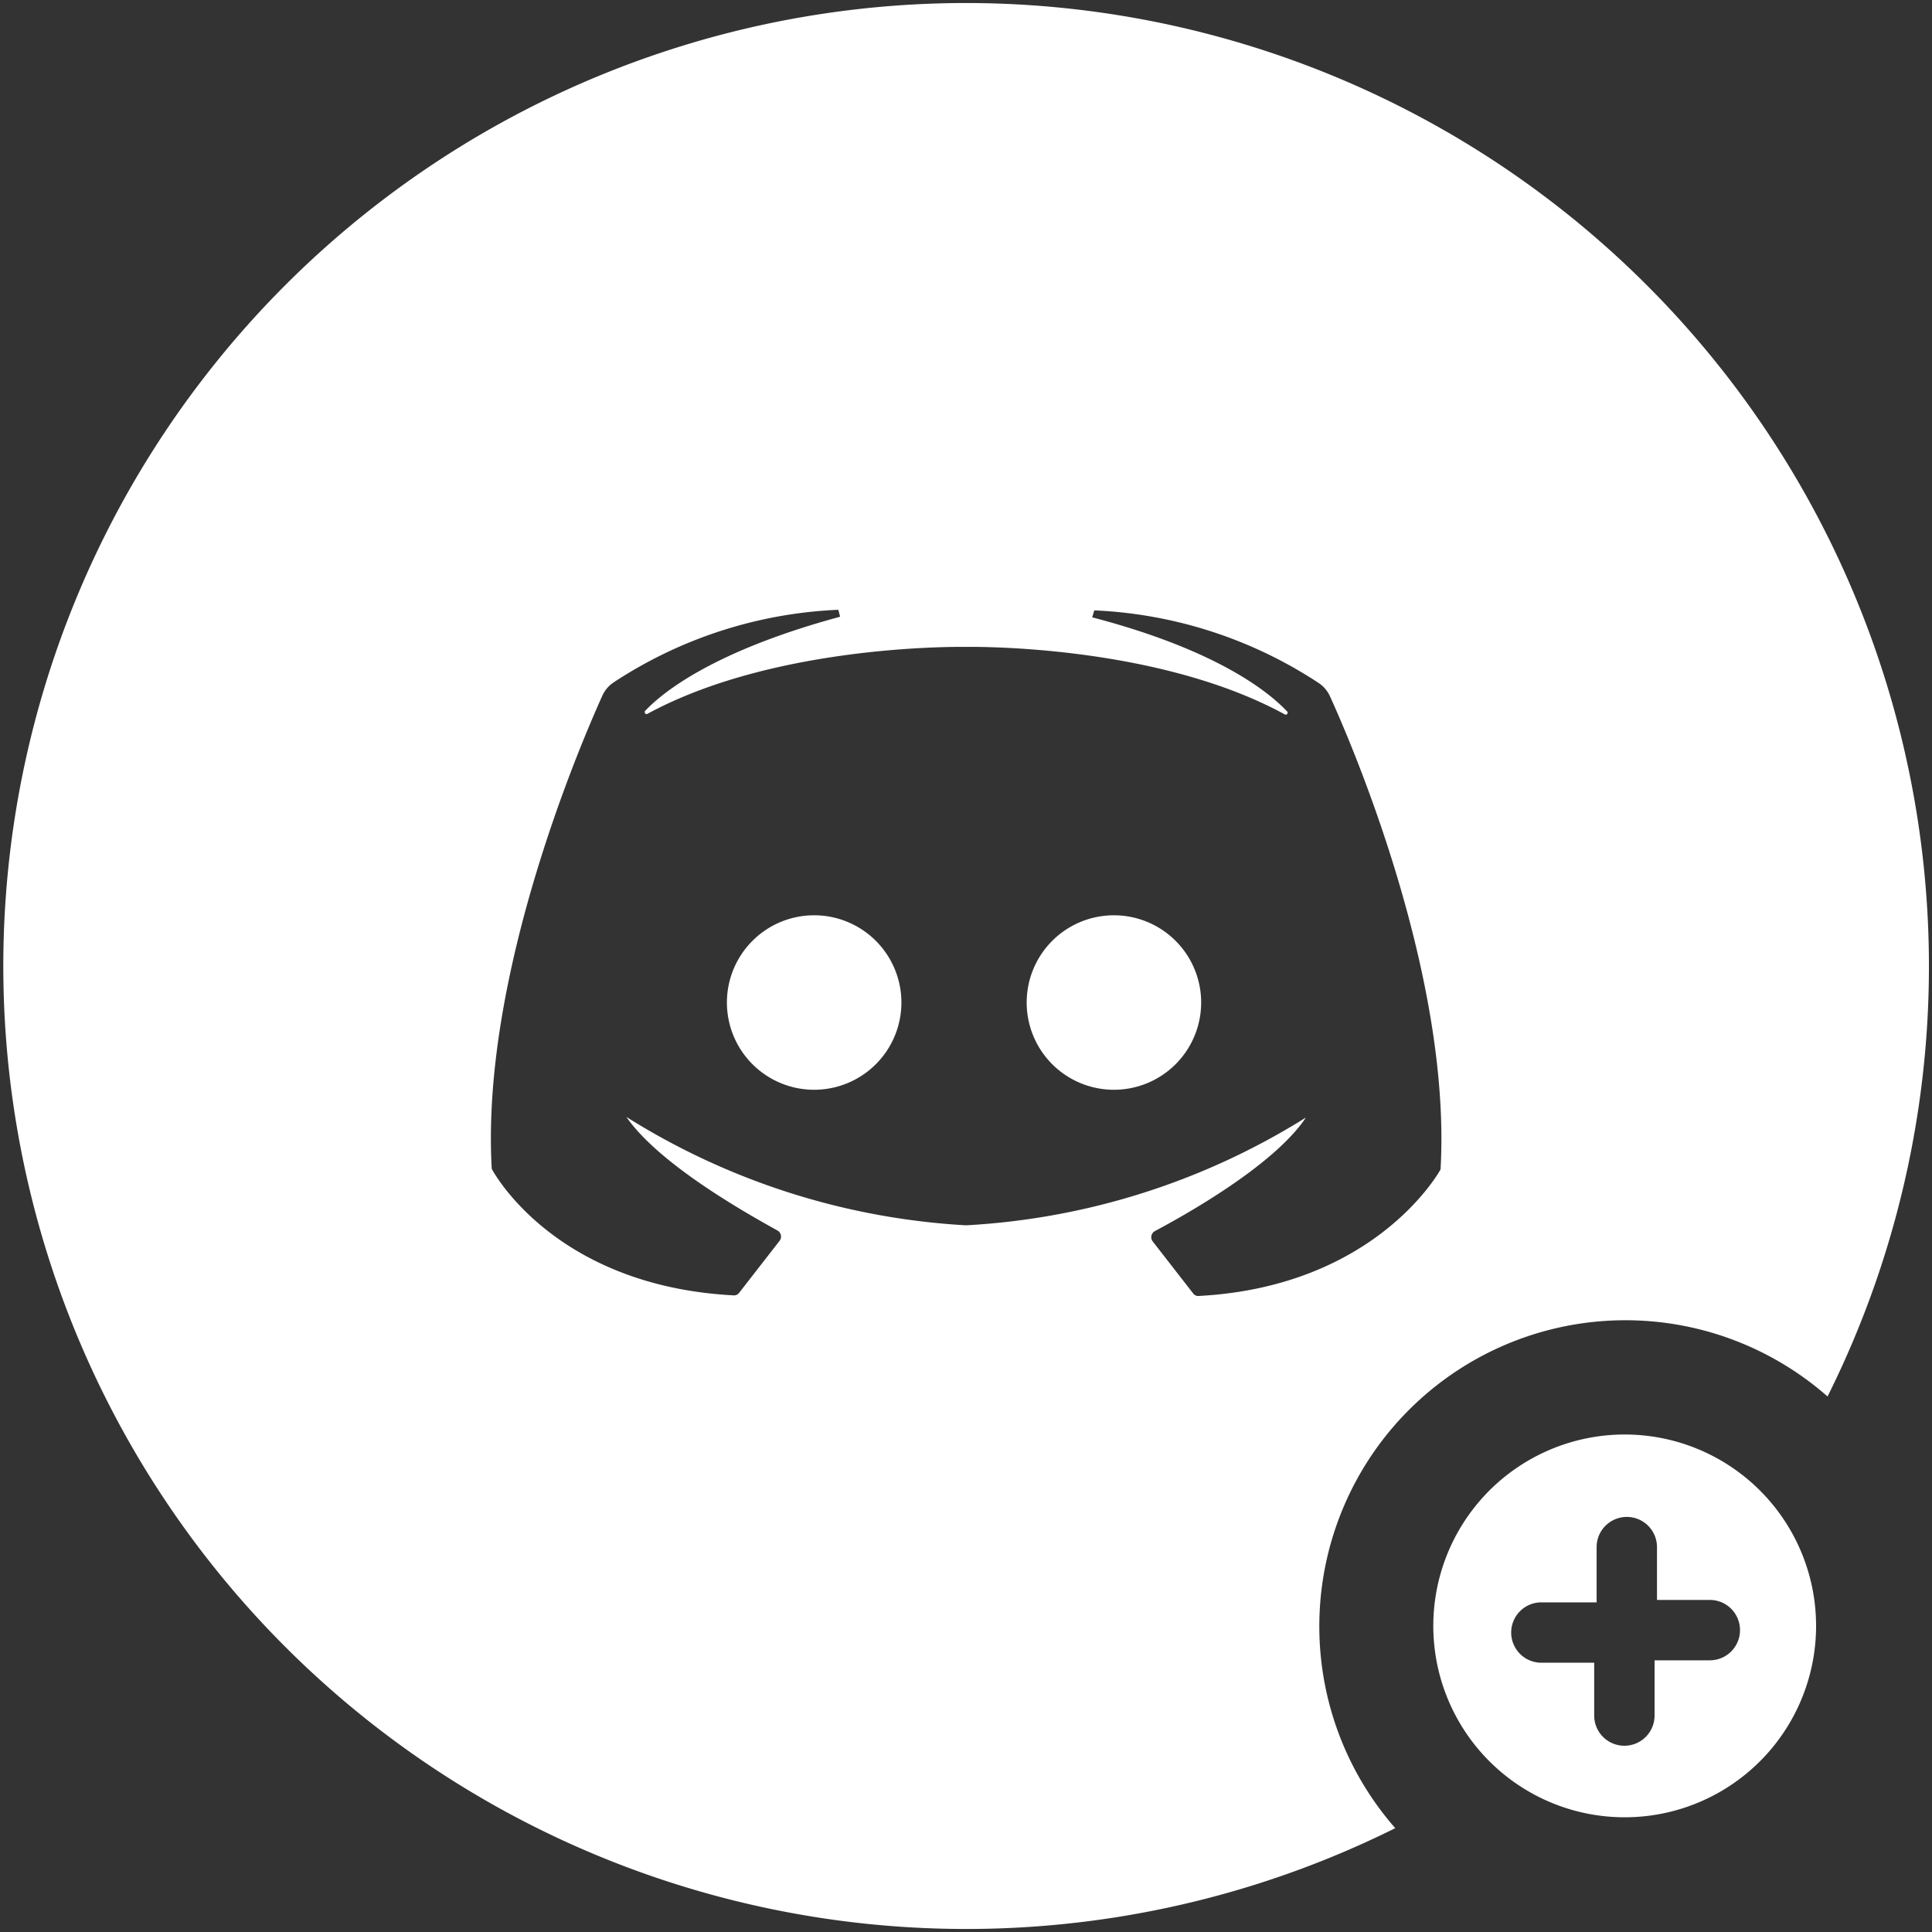 <svg fill="white" viewBox="0 0 64 64" xmlns="http://www.w3.org/2000/svg"><rect x="0" y="0" width="64" height="64" fill="#333333" stroke="none"/><title/><g data-name="Layer 19" id="Layer_19"><path d="M53.83,47.52a6.34,6.34,0,1,0,6.33,6.34A6.34,6.34,0,0,0,53.83,47.52ZM56.63,55l-1.82,0,0,1.83a1,1,0,0,1-1,1h0a1,1,0,0,1-1-1l0-1.75-1.75,0h0a1,1,0,0,1,0-2l1.83,0,0-1.83a1,1,0,0,1,1-1h0a1,1,0,0,1,1,1l0,1.75,1.75,0h0a1,1,0,0,1,1,1A1,1,0,0,1,56.63,55ZM39.79,33.21a2.89,2.89,0,1,1-2.89-2.89A2.89,2.89,0,0,1,39.79,33.21Zm-9.93,0A2.89,2.89,0,1,1,27,30.32,2.89,2.89,0,0,1,29.86,33.21ZM32,.1A31.9,31.9,0,1,0,46.22,60.56a10.14,10.14,0,0,1,14.32-14.3A31.91,31.91,0,0,0,32,.1ZM47.72,38.74s-2.09,3.87-8,4.19a.21.21,0,0,1-.2-.09l-1.33-1.71a.23.23,0,0,1,.07-.35c.88-.47,3.92-2.14,5-3.76A23.63,23.63,0,0,1,32,40.59,23.63,23.63,0,0,1,20.75,37c1.12,1.62,4.16,3.29,5,3.76a.23.23,0,0,1,.07.35l-1.33,1.71a.21.21,0,0,1-.2.09c-6-.32-8-4.19-8-4.19-.37-6.46,3-14.2,3.67-15.69a1.05,1.05,0,0,1,.36-.42,14.66,14.66,0,0,1,7.45-2.41l.06.23c-4.25,1.15-5.91,2.54-6.45,3.11a.06.06,0,0,0,.08.1C25.78,21.3,32,21.43,32,21.43s6.22-.13,10.55,2.23a.06.06,0,0,0,.08-.1c-.54-.57-2.2-2-6.45-3.11l.07-.23a14.66,14.66,0,0,1,7.44,2.41,1.05,1.05,0,0,1,.36.42C44.73,24.54,48.09,32.28,47.72,38.74Z"/></g></svg>
